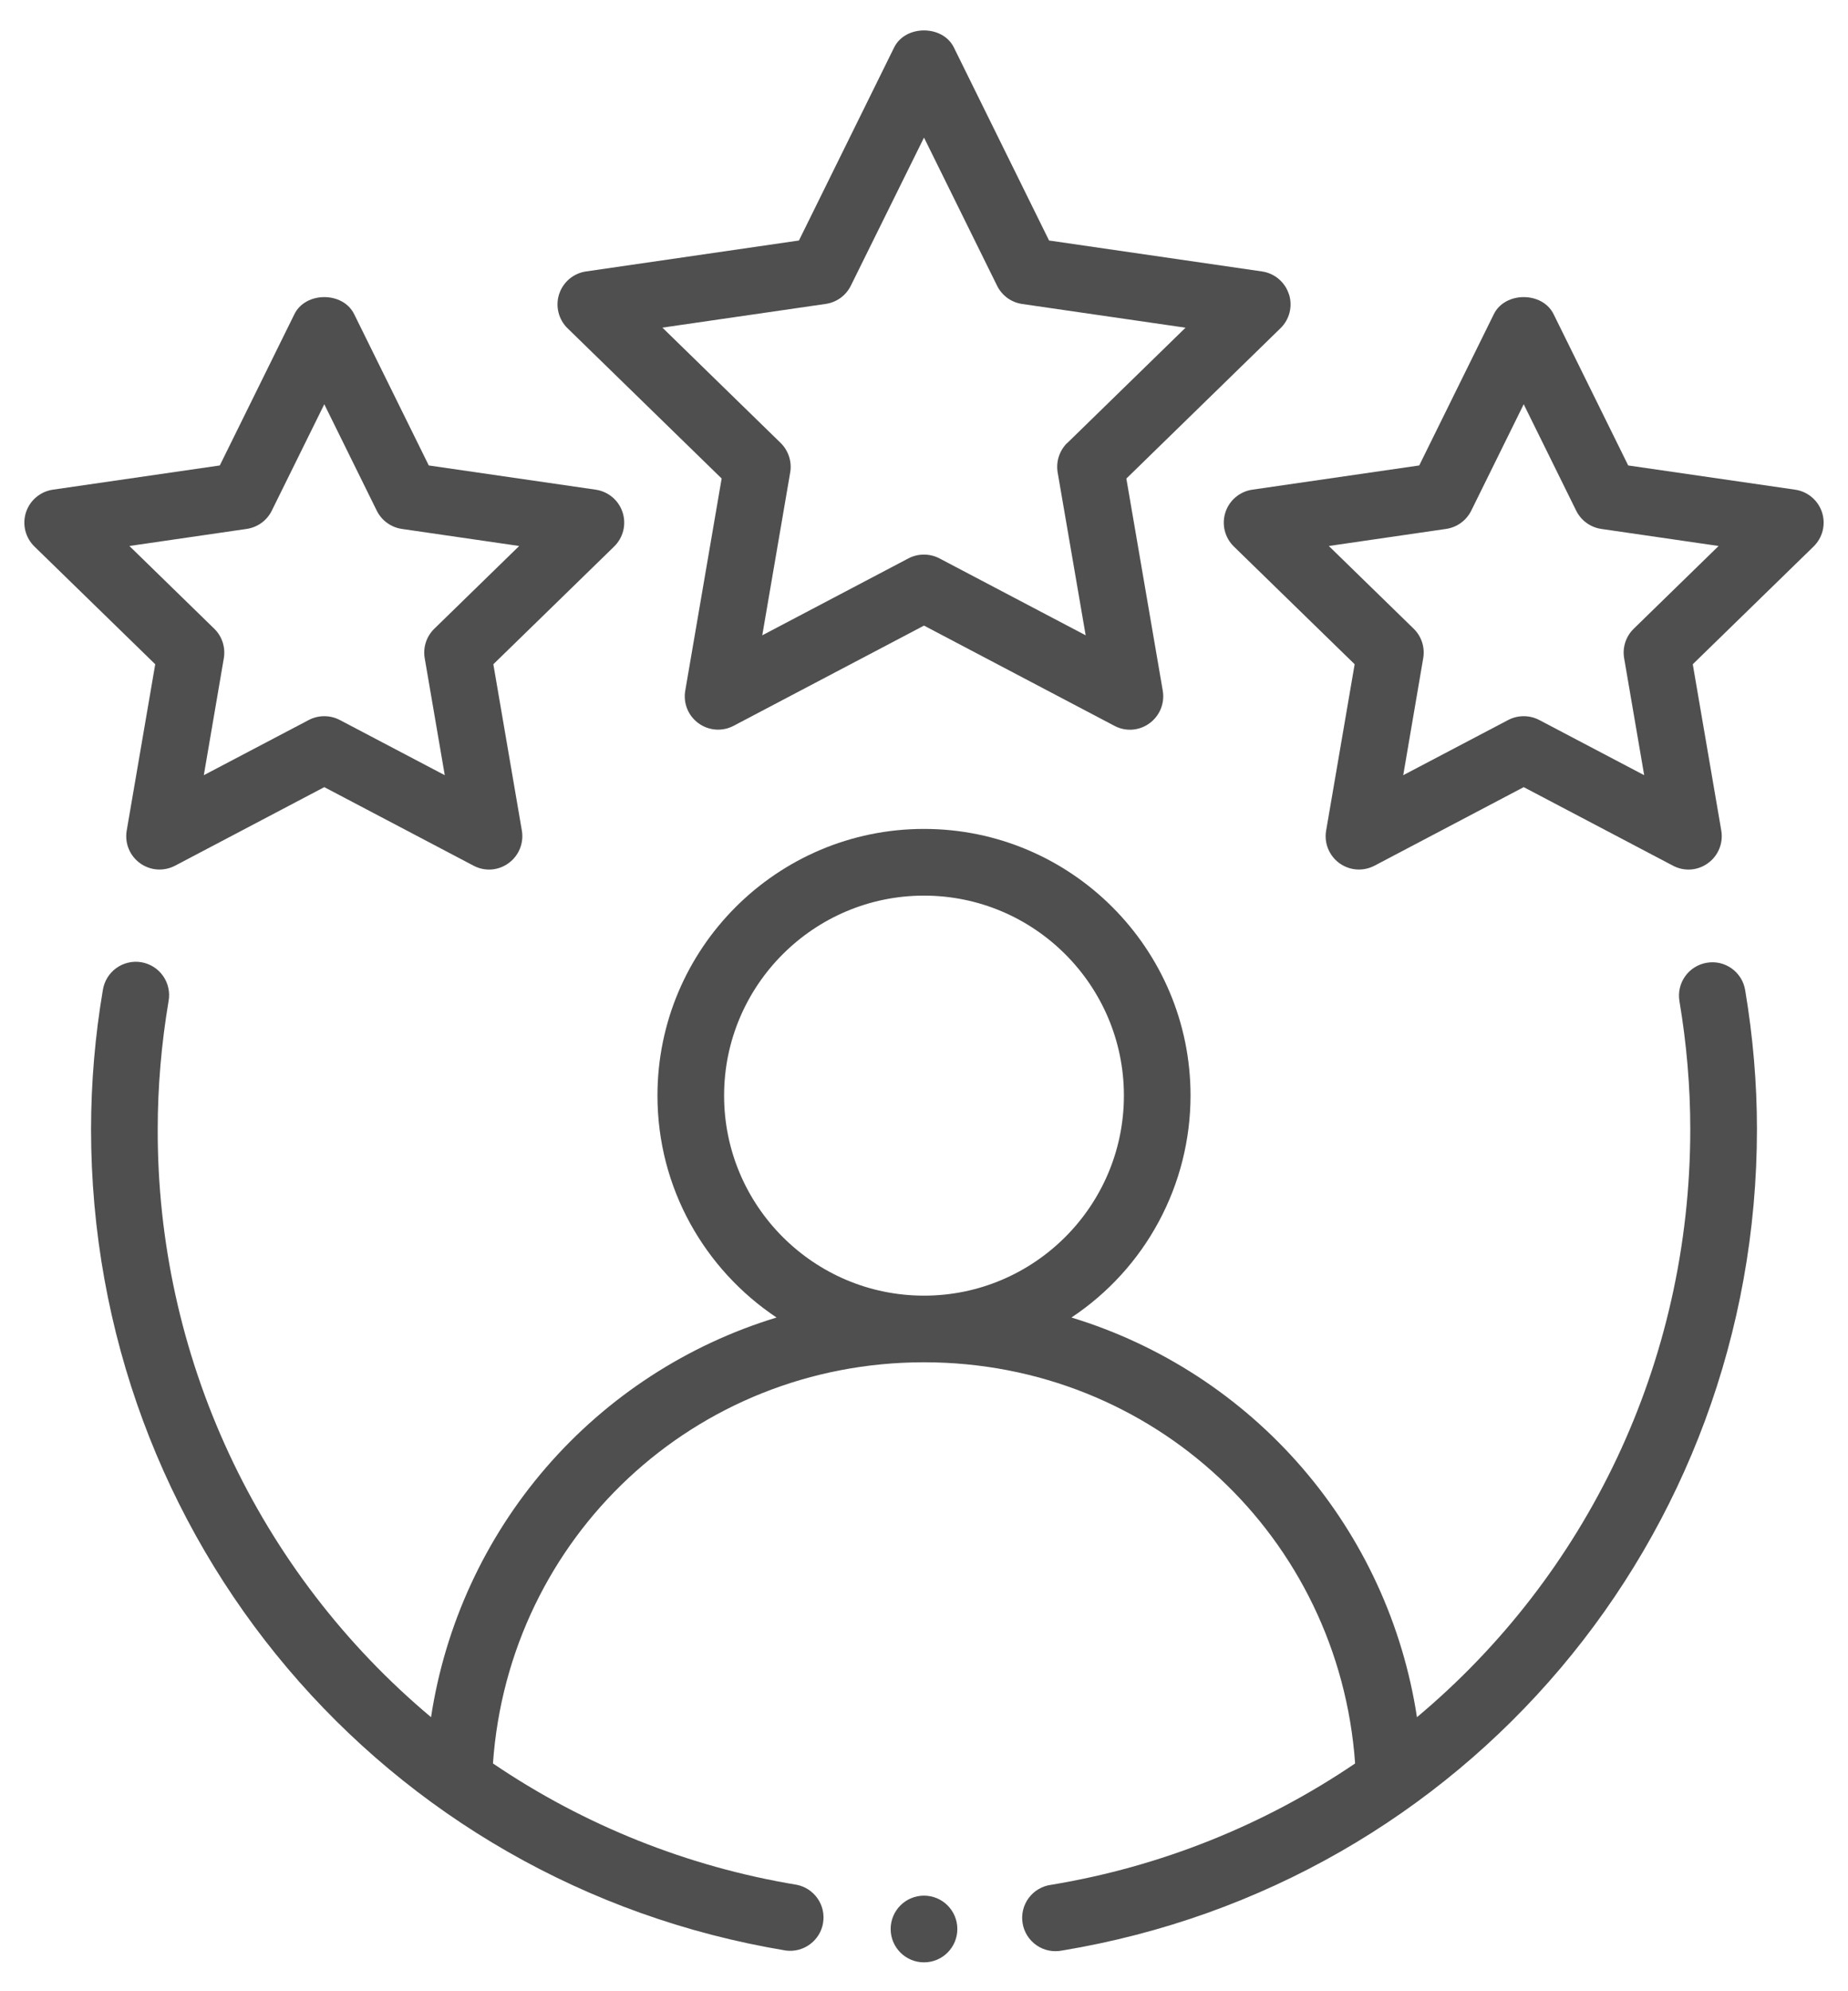 <?xml version="1.0" encoding="UTF-8"?>
<svg xmlns="http://www.w3.org/2000/svg" width="52" height="56" viewBox="0 0 52 56" fill="none">
  <path fill-rule="evenodd" clip-rule="evenodd" d="M48.026 27.076C47.781 27.117 47.562 27.254 47.418 27.456C47.273 27.659 47.216 27.91 47.257 28.156C47.459 29.356 47.562 30.565 47.562 31.75C47.562 38.358 44.619 44.322 39.871 48.293C39.475 45.694 38.353 43.259 36.633 41.27C34.912 39.281 32.665 37.819 30.149 37.053C31.179 36.369 32.024 35.442 32.608 34.353C33.193 33.265 33.499 32.048 33.5 30.812C33.5 26.676 30.136 23.312 26 23.312C21.864 23.312 18.5 26.676 18.5 30.812C18.5 33.415 19.833 35.706 21.851 37.053C19.335 37.819 17.088 39.281 15.367 41.27C13.647 43.259 12.524 45.694 12.129 48.293C9.712 46.268 7.771 43.737 6.442 40.878C5.112 38.019 4.428 34.903 4.438 31.75C4.438 30.565 4.541 29.358 4.743 28.156C4.766 28.033 4.764 27.908 4.737 27.786C4.711 27.665 4.661 27.55 4.589 27.448C4.518 27.346 4.427 27.259 4.322 27.193C4.217 27.127 4.099 27.082 3.977 27.061C3.854 27.04 3.729 27.044 3.608 27.073C3.487 27.101 3.372 27.153 3.272 27.226C3.171 27.299 3.086 27.391 3.021 27.497C2.956 27.604 2.913 27.721 2.894 27.844C2.675 29.135 2.564 30.441 2.562 31.75C2.562 43.263 10.786 52.981 22.115 54.856C22.356 54.887 22.599 54.823 22.794 54.678C22.989 54.533 23.121 54.319 23.16 54.079C23.2 53.839 23.145 53.593 23.007 53.394C22.869 53.194 22.659 53.055 22.421 53.007C19.357 52.501 16.44 51.337 13.871 49.594C14.319 43.233 19.55 38.312 26 38.312C32.45 38.312 37.679 43.233 38.131 49.594C35.561 51.337 32.643 52.501 29.579 53.007C29.454 53.023 29.334 53.064 29.226 53.128C29.117 53.191 29.022 53.276 28.947 53.377C28.872 53.478 28.818 53.594 28.788 53.716C28.759 53.838 28.754 53.965 28.775 54.09C28.795 54.214 28.841 54.333 28.908 54.439C28.976 54.545 29.064 54.637 29.167 54.708C29.271 54.78 29.388 54.83 29.511 54.855C29.634 54.88 29.762 54.88 29.885 54.856C41.214 52.981 49.438 43.264 49.438 31.75C49.438 30.46 49.325 29.146 49.106 27.844C49.086 27.723 49.042 27.606 48.977 27.502C48.911 27.397 48.826 27.307 48.726 27.235C48.625 27.164 48.512 27.113 48.392 27.085C48.272 27.058 48.147 27.055 48.026 27.076ZM20.375 30.812C20.375 27.711 22.899 25.188 26 25.188C29.101 25.188 31.625 27.711 31.625 30.812C31.625 33.914 29.101 36.438 26 36.438C22.899 36.438 20.375 33.914 20.375 30.812ZM36.267 8.273C36.214 8.106 36.114 7.958 35.98 7.845C35.846 7.732 35.683 7.659 35.51 7.634L29.519 6.764L26.84 1.334C26.525 0.696 25.475 0.696 25.16 1.334L22.481 6.764L16.49 7.634C16.317 7.659 16.154 7.732 16.02 7.845C15.887 7.958 15.787 8.106 15.733 8.272C15.679 8.438 15.673 8.617 15.715 8.786C15.757 8.956 15.845 9.111 15.971 9.233L20.306 13.457L19.282 19.424C19.252 19.596 19.271 19.774 19.337 19.936C19.403 20.098 19.513 20.238 19.655 20.341C19.797 20.444 19.964 20.505 20.139 20.518C20.314 20.53 20.488 20.494 20.643 20.412L26 17.594L31.357 20.412C31.511 20.495 31.686 20.532 31.861 20.52C32.036 20.507 32.204 20.445 32.345 20.341C32.487 20.238 32.597 20.097 32.663 19.935C32.729 19.772 32.748 19.595 32.718 19.422L31.694 13.459L36.031 9.231C36.157 9.109 36.245 8.955 36.287 8.785C36.329 8.616 36.323 8.438 36.269 8.271L36.267 8.273ZM30.031 12.456C29.922 12.562 29.841 12.694 29.794 12.838C29.747 12.983 29.736 13.137 29.761 13.287L30.549 17.867L26.435 15.704C26.3 15.633 26.15 15.597 25.998 15.597C25.846 15.597 25.696 15.633 25.561 15.704L21.449 17.867L22.235 13.287C22.261 13.137 22.249 12.983 22.202 12.838C22.155 12.694 22.074 12.562 21.965 12.456L18.639 9.214L23.236 8.547C23.386 8.525 23.529 8.467 23.652 8.378C23.774 8.289 23.874 8.171 23.941 8.035L26 3.869L28.057 8.037C28.124 8.173 28.224 8.29 28.346 8.38C28.469 8.469 28.612 8.527 28.762 8.549L33.359 9.216L30.033 12.458L30.031 12.456Z" fill="#4F4F4F"></path>
  <path fill-rule="evenodd" clip-rule="evenodd" d="M3.566 23.356C3.536 23.528 3.554 23.706 3.62 23.868C3.686 24.031 3.796 24.172 3.938 24.275C4.08 24.378 4.247 24.439 4.422 24.452C4.597 24.464 4.772 24.427 4.927 24.346L9.125 22.137L13.325 24.346C13.479 24.428 13.654 24.465 13.828 24.453C14.003 24.44 14.17 24.378 14.311 24.274C14.453 24.172 14.563 24.031 14.629 23.868C14.695 23.706 14.714 23.528 14.684 23.356L13.882 18.681L17.279 15.372C17.405 15.25 17.494 15.095 17.537 14.925C17.579 14.755 17.573 14.576 17.519 14.409C17.465 14.243 17.365 14.094 17.231 13.982C17.097 13.869 16.933 13.796 16.76 13.771L12.065 13.09L9.965 8.834C9.65 8.196 8.6 8.196 8.285 8.834L6.185 13.09L1.49 13.771C1.316 13.796 1.153 13.869 1.019 13.982C0.885 14.094 0.785 14.243 0.731 14.409C0.677 14.576 0.671 14.755 0.713 14.925C0.756 15.095 0.845 15.25 0.971 15.372L4.368 18.681L3.566 23.356ZM3.641 15.355L6.941 14.875C7.091 14.853 7.234 14.795 7.357 14.706C7.48 14.617 7.58 14.499 7.647 14.363L9.125 11.369L10.602 14.363C10.67 14.499 10.769 14.617 10.892 14.706C11.015 14.795 11.157 14.853 11.307 14.875L14.609 15.355L12.221 17.682C12.112 17.788 12.03 17.919 11.983 18.064C11.936 18.209 11.925 18.363 11.951 18.512L12.515 21.801L9.562 20.249C9.427 20.178 9.277 20.142 9.125 20.142C8.973 20.142 8.823 20.178 8.688 20.249L5.735 21.801L6.298 18.512C6.323 18.363 6.312 18.209 6.266 18.064C6.219 17.919 6.138 17.788 6.029 17.682L3.641 15.355ZM50.51 13.771L45.815 13.09L43.715 8.834C43.4 8.196 42.35 8.196 42.035 8.834L39.935 13.09L35.24 13.771C35.066 13.796 34.903 13.869 34.769 13.982C34.635 14.094 34.535 14.243 34.481 14.409C34.427 14.576 34.421 14.755 34.463 14.925C34.506 15.095 34.595 15.25 34.721 15.372L38.118 18.681L37.316 23.356C37.285 23.528 37.304 23.706 37.37 23.868C37.436 24.031 37.546 24.172 37.688 24.275C37.83 24.378 37.997 24.439 38.172 24.452C38.347 24.464 38.522 24.427 38.677 24.346L42.875 22.137L47.075 24.346C47.229 24.428 47.404 24.465 47.578 24.453C47.753 24.44 47.92 24.378 48.061 24.274C48.203 24.172 48.313 24.031 48.379 23.868C48.445 23.706 48.464 23.528 48.434 23.356L47.632 18.681L51.029 15.372C51.155 15.25 51.244 15.095 51.287 14.925C51.329 14.755 51.323 14.576 51.269 14.409C51.215 14.243 51.115 14.094 50.981 13.982C50.847 13.869 50.684 13.796 50.51 13.771ZM45.971 17.682C45.862 17.788 45.78 17.919 45.733 18.064C45.686 18.209 45.675 18.363 45.701 18.512L46.265 21.801L43.312 20.249C43.177 20.178 43.027 20.142 42.875 20.142C42.723 20.142 42.573 20.178 42.438 20.249L39.485 21.801L40.047 18.512C40.073 18.363 40.062 18.209 40.016 18.064C39.969 17.919 39.888 17.788 39.779 17.682L37.391 15.355L40.691 14.875C40.841 14.853 40.984 14.795 41.107 14.706C41.23 14.617 41.33 14.499 41.398 14.363L42.875 11.369L44.352 14.363C44.42 14.499 44.519 14.617 44.642 14.706C44.765 14.795 44.907 14.853 45.057 14.875L48.359 15.355L45.971 17.682Z" fill="#4F4F4F"></path>
  <path d="M26 55.188C26.518 55.188 26.938 54.768 26.938 54.25C26.938 53.732 26.518 53.312 26 53.312C25.482 53.312 25.062 53.732 25.062 54.25C25.062 54.768 25.482 55.188 26 55.188Z" fill="#4F4F4F"></path>
</svg>
